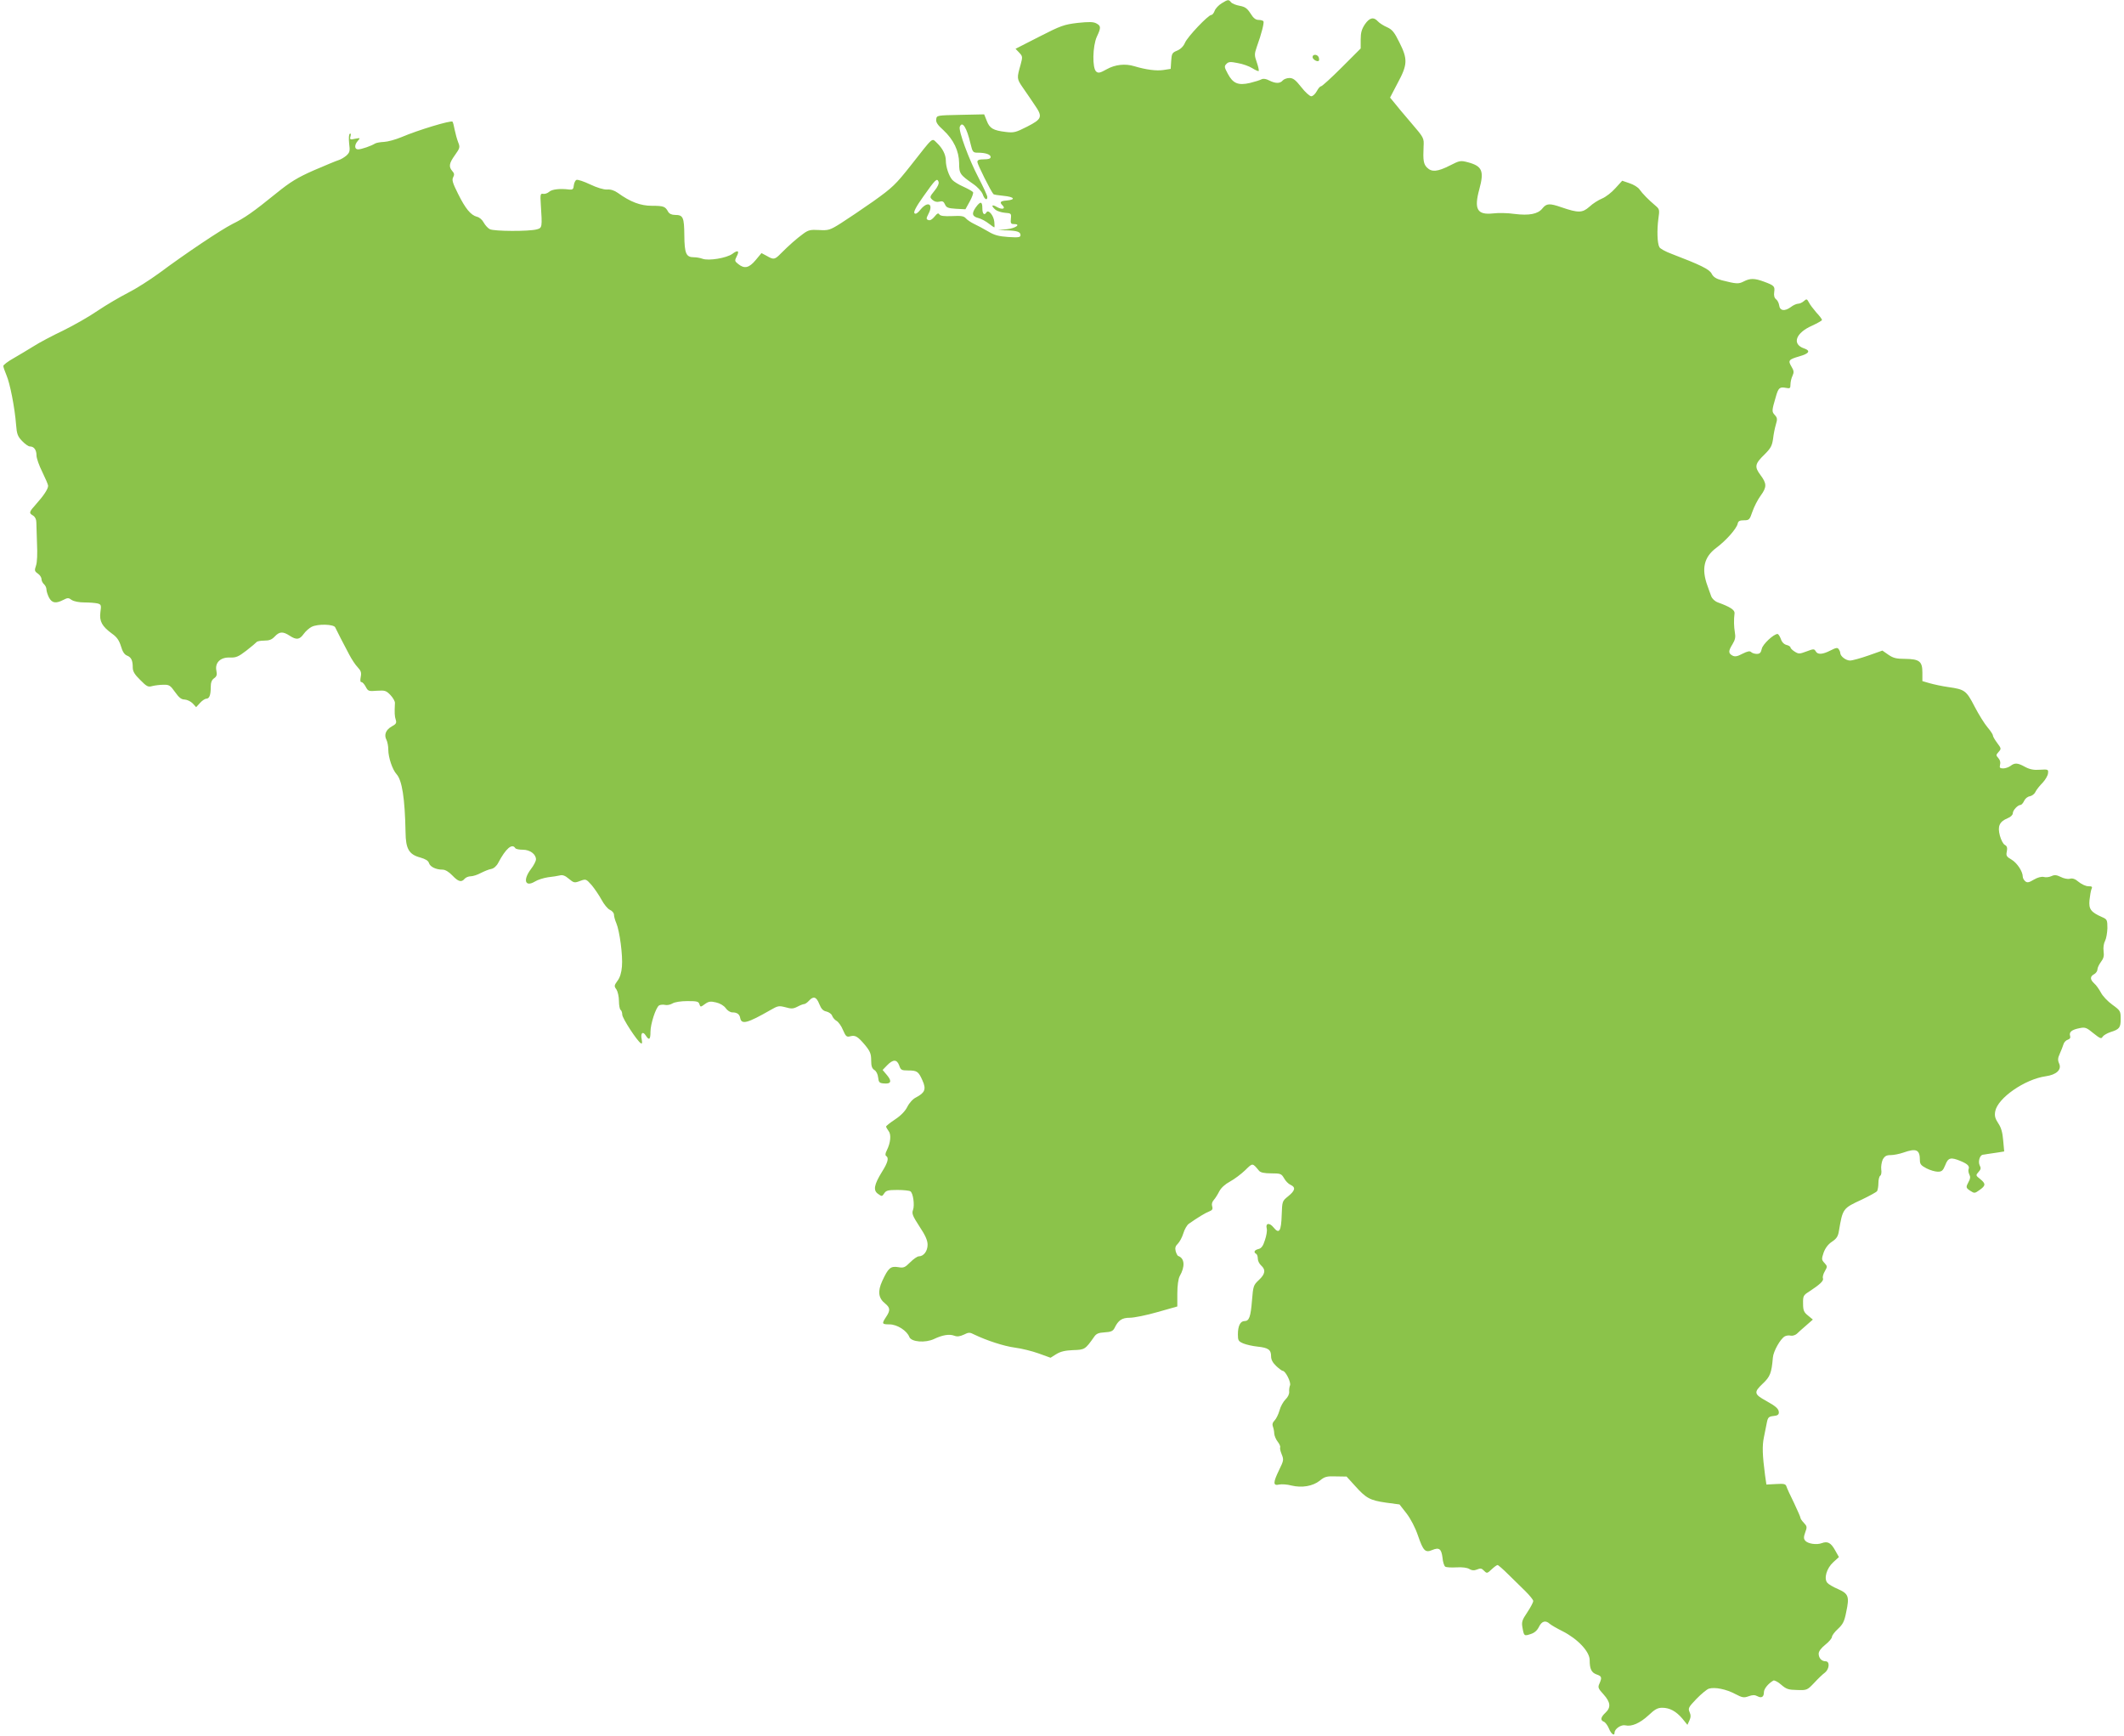 <?xml version="1.0" standalone="no"?>
<!DOCTYPE svg PUBLIC "-//W3C//DTD SVG 20010904//EN"
 "http://www.w3.org/TR/2001/REC-SVG-20010904/DTD/svg10.dtd">
<svg version="1.0" xmlns="http://www.w3.org/2000/svg"
 width="1280pt" height="1046pt" viewBox="0 0 1280 1046"
 preserveAspectRatio="xMidYMid meet">
<g transform="translate(0,1046) scale(0.1,-0.1)"
fill="#8bc34a" stroke="none">
<path d="M7362 10440 c-18 -11 -37 -31 -42 -45 -5 -14 -14 -25 -20 -25 -19 0
-145 -133 -159 -168 -9 -21 -26 -38 -47 -47 -30 -12 -33 -18 -36 -62 l-3 -48
-45 -7 c-42 -6 -104 2 -174 23 -55 17 -116 10 -166 -18 -41 -23 -51 -25 -64
-14 -24 20 -22 153 4 210 26 55 25 65 -3 80 -18 10 -45 10 -113 3 -82 -10
-100 -16 -231 -83 l-143 -73 22 -23 c21 -22 21 -26 9 -71 -24 -84 -24 -86 13
-140 20 -29 52 -75 71 -104 50 -72 45 -85 -45 -131 -69 -35 -80 -38 -129 -32
-76 9 -97 22 -114 66 l-16 40 -143 -3 c-141 -3 -143 -3 -146 -26 -3 -18 8 -35
43 -66 62 -58 94 -125 95 -198 0 -64 5 -71 84 -126 28 -19 51 -45 58 -62 10
-31 28 -41 28 -17 0 8 -24 60 -54 118 -58 111 -121 282 -112 305 15 38 42 -4
65 -103 12 -50 15 -53 44 -53 47 0 77 -11 77 -26 0 -10 -13 -14 -40 -14 -30 0
-40 -4 -40 -16 0 -14 81 -176 97 -194 3 -3 30 -7 61 -10 64 -6 76 -23 20 -28
-40 -3 -46 -10 -26 -30 20 -20 -2 -27 -33 -10 -32 19 -39 10 -11 -15 9 -8 35
-17 57 -19 39 -3 40 -4 37 -35 -3 -28 0 -33 18 -33 45 0 12 -25 -41 -31 l-54
-6 52 -1 c63 -2 83 -9 83 -29 0 -13 -12 -15 -74 -11 -58 4 -84 11 -122 34 -27
16 -65 36 -84 45 -19 9 -41 24 -49 33 -12 14 -28 17 -83 14 -49 -2 -71 1 -77
10 -6 10 -13 7 -29 -13 -14 -17 -27 -25 -37 -21 -14 5 -14 9 0 37 32 60 -3 80
-47 27 -18 -23 -30 -30 -37 -23 -7 7 9 39 54 102 72 102 82 112 91 88 4 -10
-5 -31 -24 -54 -30 -37 -30 -39 -13 -55 12 -11 27 -15 42 -11 19 5 26 1 34
-17 8 -19 19 -23 66 -26 l57 -3 26 47 c14 25 23 51 20 56 -4 6 -30 20 -58 33
-28 12 -58 31 -67 41 -21 24 -39 79 -39 116 0 36 -20 75 -54 107 -32 30 -18
41 -155 -133 -94 -119 -112 -136 -228 -219 -70 -49 -159 -109 -197 -133 -65
-41 -74 -43 -130 -40 -52 3 -65 0 -96 -23 -40 -29 -85 -69 -134 -118 -37 -38
-44 -39 -85 -15 l-32 17 -35 -42 c-40 -48 -68 -54 -105 -24 -22 17 -22 21 -10
45 19 35 8 42 -26 16 -35 -25 -143 -43 -180 -29 -13 5 -37 9 -52 9 -46 0 -56
22 -57 132 -1 109 -7 123 -56 123 -20 0 -35 7 -42 20 -17 31 -27 35 -97 35
-69 0 -130 23 -206 78 -21 15 -44 22 -65 20 -20 -1 -60 11 -102 31 -38 18 -74
30 -82 27 -7 -3 -14 -17 -16 -33 -2 -23 -7 -27 -28 -25 -53 7 -104 2 -121 -14
-9 -8 -25 -14 -36 -12 -16 3 -18 -3 -14 -62 9 -140 9 -143 -24 -152 -47 -13
-258 -12 -283 1 -12 6 -28 24 -37 40 -8 16 -26 32 -41 35 -37 10 -69 48 -114
139 -32 64 -38 83 -29 99 8 15 7 24 -5 37 -23 26 -20 47 16 97 30 42 31 47 19
77 -7 18 -16 51 -21 75 -4 23 -10 45 -13 49 -10 9 -209 -51 -307 -93 -36 -15
-83 -28 -105 -29 -22 -1 -47 -5 -55 -10 -22 -14 -82 -35 -102 -35 -23 0 -23
28 -1 52 15 17 15 18 -17 12 -30 -7 -33 -5 -28 14 4 14 2 20 -4 16 -6 -4 -7
-27 -4 -58 6 -46 4 -54 -16 -73 -13 -11 -34 -24 -48 -28 -14 -4 -80 -32 -148
-61 -100 -44 -142 -70 -225 -137 -142 -115 -192 -150 -267 -187 -69 -35 -280
-176 -444 -298 -55 -40 -138 -93 -186 -117 -47 -24 -129 -72 -181 -107 -52
-36 -146 -89 -209 -120 -63 -30 -143 -72 -177 -94 -34 -21 -89 -54 -122 -73
-34 -19 -61 -40 -61 -46 0 -7 9 -32 19 -56 21 -48 50 -195 58 -299 4 -55 10
-70 36 -97 17 -18 38 -33 47 -33 25 0 40 -21 40 -55 0 -16 16 -61 35 -99 19
-39 35 -76 35 -83 0 -19 -27 -60 -72 -110 -44 -49 -45 -54 -18 -70 12 -8 19
-23 19 -40 0 -16 2 -73 4 -128 3 -61 1 -113 -6 -133 -10 -29 -9 -34 11 -48 12
-8 22 -23 22 -33 0 -10 7 -24 15 -31 8 -7 15 -21 15 -32 0 -10 7 -32 15 -48
18 -34 41 -38 86 -15 27 14 32 14 51 0 14 -9 44 -15 78 -15 30 0 65 -3 78 -6
22 -6 23 -11 17 -53 -7 -55 10 -85 70 -129 30 -21 43 -41 54 -76 9 -32 21 -50
36 -56 26 -10 35 -29 35 -72 0 -23 11 -42 45 -75 39 -40 48 -44 72 -37 16 4
46 8 67 8 35 1 42 -3 71 -44 24 -34 38 -45 58 -45 15 -1 36 -11 48 -23 l21
-23 23 25 c13 15 31 26 38 26 19 0 27 22 27 70 0 28 6 43 20 53 16 11 19 21
14 46 -10 48 25 82 82 79 37 -1 51 5 99 42 31 24 58 47 61 51 3 5 24 9 46 9
31 0 46 6 64 25 28 30 49 31 89 5 41 -27 60 -25 85 10 12 17 34 36 48 43 38
19 133 16 142 -3 9 -20 52 -103 85 -165 14 -27 37 -62 51 -76 19 -20 23 -32
18 -57 -4 -21 -3 -32 4 -32 7 0 18 -13 26 -28 14 -27 18 -28 68 -24 48 3 55 1
81 -26 15 -16 28 -38 27 -48 -3 -59 -2 -81 5 -101 6 -19 2 -26 -24 -40 -36
-20 -48 -51 -32 -81 6 -12 11 -38 11 -59 0 -47 25 -121 50 -148 33 -37 50
-144 54 -350 1 -100 21 -134 89 -152 31 -9 48 -19 52 -33 7 -23 42 -40 82 -40
16 0 38 -13 59 -35 36 -38 55 -43 74 -20 7 8 23 15 37 15 13 0 41 9 61 20 20
10 48 22 62 24 16 3 33 18 43 38 45 85 83 118 102 88 3 -6 24 -10 46 -10 43 0
79 -27 79 -58 0 -10 -13 -36 -30 -58 -50 -66 -36 -111 23 -76 17 11 53 22 79
26 27 3 59 8 71 11 17 5 33 -1 55 -20 30 -25 34 -26 68 -13 36 13 36 12 71
-27 18 -22 45 -62 59 -88 14 -26 36 -53 49 -59 14 -6 25 -19 25 -29 0 -10 6
-33 14 -51 20 -47 40 -195 34 -262 -3 -37 -12 -67 -27 -86 -20 -28 -21 -32 -6
-52 8 -13 15 -43 15 -70 0 -26 5 -50 10 -53 5 -3 10 -16 10 -29 0 -21 89 -158
112 -172 8 -5 9 3 5 24 -8 38 7 51 25 22 20 -31 28 -24 28 23 0 47 32 146 52
159 7 4 23 6 36 3 12 -3 32 1 45 9 13 8 50 14 89 14 58 0 68 -2 73 -19 6 -18
7 -18 33 1 22 16 34 18 67 10 23 -5 47 -19 58 -34 10 -15 28 -26 40 -26 29 0
44 -11 48 -35 8 -40 44 -30 182 49 45 26 51 27 90 17 35 -10 47 -10 72 3 17 9
35 16 41 16 6 0 19 9 29 20 27 30 45 24 62 -19 12 -30 23 -42 44 -46 15 -4 31
-15 34 -26 4 -10 15 -24 26 -30 11 -6 29 -30 39 -55 17 -39 22 -44 44 -38 31
8 45 -1 90 -54 30 -37 36 -52 36 -91 0 -35 5 -49 19 -58 12 -7 21 -26 23 -45
3 -28 7 -34 32 -36 45 -5 53 12 22 49 l-27 32 27 28 c36 37 59 37 73 -1 9 -27
14 -30 53 -30 55 0 63 -6 87 -60 24 -53 15 -74 -38 -102 -19 -9 -41 -33 -53
-57 -13 -26 -39 -53 -74 -76 -30 -20 -54 -39 -54 -43 0 -4 7 -16 15 -27 17
-21 12 -71 -11 -117 -9 -17 -10 -29 -4 -33 18 -11 11 -39 -25 -96 -48 -78 -54
-112 -23 -133 22 -16 24 -16 37 4 11 17 24 20 80 20 36 0 71 -4 77 -8 17 -10
27 -84 16 -113 -8 -21 -2 -36 39 -99 36 -54 49 -84 49 -110 0 -39 -24 -70 -53
-70 -9 0 -32 -16 -52 -36 -32 -32 -40 -35 -73 -29 -45 7 -59 -5 -95 -83 -29
-63 -24 -104 18 -137 30 -25 31 -41 5 -80 -27 -41 -26 -45 21 -45 45 0 105
-38 119 -76 12 -30 96 -37 149 -12 50 24 92 31 121 20 18 -7 34 -5 58 6 30 15
36 15 65 0 73 -35 176 -69 243 -78 40 -5 104 -21 143 -35 l72 -26 35 22 c26
16 54 22 101 24 70 2 73 4 126 79 13 20 27 26 64 28 38 2 50 8 59 25 23 48 45
63 93 63 25 0 100 15 166 34 l120 34 0 78 c0 48 6 89 14 104 34 59 30 108 -8
122 -5 1 -12 15 -16 29 -5 20 -1 32 13 45 11 11 26 39 33 62 7 24 22 50 33 58
54 38 102 67 124 75 18 7 22 14 17 30 -4 13 -1 27 10 39 9 10 24 34 33 52 11
21 35 43 65 59 26 14 67 45 91 68 46 45 43 45 84 -4 9 -10 31 -15 73 -15 56 0
61 -2 77 -29 9 -17 27 -35 39 -40 33 -15 28 -35 -14 -69 -36 -29 -36 -30 -39
-112 -3 -99 -15 -118 -49 -76 -25 31 -50 27 -41 -7 3 -12 -2 -43 -11 -69 -11
-36 -22 -50 -39 -54 -25 -6 -31 -19 -14 -29 6 -3 10 -16 10 -29 0 -13 9 -31
20 -41 29 -26 25 -52 -14 -88 -32 -30 -34 -36 -41 -122 -8 -100 -17 -125 -45
-125 -25 0 -40 -29 -40 -80 0 -37 3 -42 33 -55 17 -7 56 -16 86 -19 65 -7 81
-19 81 -58 0 -21 10 -39 31 -59 17 -16 35 -29 39 -29 17 0 52 -70 44 -88 -4
-9 -6 -27 -5 -39 1 -13 -8 -32 -22 -45 -13 -13 -30 -42 -36 -66 -7 -24 -20
-51 -30 -61 -12 -12 -15 -24 -10 -37 4 -10 8 -30 8 -42 1 -13 10 -35 21 -49
11 -14 17 -29 15 -34 -3 -4 1 -23 9 -42 13 -32 12 -38 -15 -93 -38 -78 -38
-98 0 -89 15 3 49 1 74 -6 63 -15 128 -4 170 29 30 25 43 28 98 26 l64 -1 50
-55 c68 -76 91 -88 187 -102 l82 -11 43 -55 c25 -33 52 -85 68 -132 32 -93 44
-105 85 -88 43 18 56 8 63 -45 2 -26 10 -51 17 -55 6 -4 37 -6 68 -4 35 2 64
-2 77 -10 12 -8 28 -10 40 -5 29 11 32 11 50 -7 15 -15 18 -15 44 10 15 14 31
26 36 26 4 0 34 -26 65 -57 32 -32 79 -78 104 -102 25 -25 46 -51 46 -58 0 -7
-16 -38 -36 -68 -32 -47 -35 -59 -29 -92 9 -51 10 -52 49 -39 23 7 39 21 50
43 17 35 40 42 65 19 9 -8 44 -28 78 -45 92 -47 163 -123 163 -174 0 -54 11
-75 41 -86 32 -11 34 -18 18 -55 -11 -23 -8 -30 25 -66 42 -47 45 -78 11 -110
-29 -27 -32 -45 -10 -54 9 -3 23 -22 31 -41 13 -33 34 -48 34 -25 0 23 40 50
65 44 38 -9 88 13 140 61 37 35 54 45 82 45 45 0 84 -21 122 -66 l30 -37 12
26 c9 20 9 33 1 51 -10 23 -6 30 41 79 29 30 63 58 75 62 36 11 105 -3 159
-32 42 -22 52 -24 80 -14 24 9 38 9 53 1 26 -14 40 -5 40 24 0 20 26 52 57 70
6 3 28 -8 47 -25 31 -27 44 -31 96 -32 59 -2 61 -1 103 43 23 25 52 53 65 62
27 22 30 68 4 68 -24 0 -42 19 -42 46 0 14 15 34 40 54 22 17 40 39 40 47 0 8
16 30 36 48 30 28 39 45 50 102 20 93 14 110 -49 138 -29 12 -59 30 -65 38
-22 26 -4 88 36 124 l34 31 -23 41 c-25 45 -45 56 -80 43 -31 -12 -85 -4 -100
15 -10 11 -10 22 0 50 12 31 11 37 -8 57 -12 12 -21 26 -21 31 0 5 -18 45 -39
90 -22 44 -42 88 -45 98 -5 16 -15 18 -64 15 l-57 -3 -8 55 c-16 122 -18 178
-7 230 6 30 14 71 18 90 6 30 12 35 40 38 23 2 32 8 32 21 0 22 -17 37 -78 71
-71 39 -74 51 -20 102 46 43 54 65 62 158 3 38 45 113 72 128 9 5 25 7 36 4
10 -2 27 3 36 11 9 9 35 32 57 51 l40 35 -29 24 c-25 20 -30 31 -30 72 -1 45
2 51 34 71 67 44 91 66 86 81 -4 8 2 28 11 43 16 28 16 30 -2 50 -18 19 -18
24 -5 63 10 27 27 50 50 65 27 18 37 32 42 65 23 135 23 136 138 189 46 22 88
45 92 51 4 7 8 29 8 49 0 20 5 40 11 44 6 3 9 20 6 38 -2 17 2 43 9 59 12 21
22 27 48 27 18 0 53 7 76 15 79 28 100 18 100 -46 0 -23 7 -32 40 -49 21 -11
52 -20 68 -20 24 0 31 6 45 40 17 45 33 49 93 24 43 -18 55 -31 47 -50 -2 -7
0 -21 5 -31 7 -13 6 -26 -4 -43 -18 -34 -18 -37 11 -56 23 -15 26 -15 55 6 37
26 38 38 3 66 -27 21 -27 23 -10 42 15 16 16 24 7 41 -10 21 0 59 18 63 4 0
18 3 32 5 14 2 41 6 61 9 l37 6 -6 66 c-4 48 -12 78 -30 104 -19 29 -23 45
-18 72 15 80 178 193 304 211 65 9 98 40 81 77 -9 20 -8 33 4 59 9 19 18 44
22 56 3 12 15 25 26 28 13 5 18 12 14 24 -7 23 11 37 58 46 33 7 42 3 83 -31
40 -32 48 -35 55 -21 5 8 26 21 47 28 55 17 62 27 62 80 0 47 -2 50 -50 85
-28 20 -59 53 -69 73 -11 20 -28 45 -40 55 -26 24 -27 42 -1 56 11 6 20 19 20
29 0 10 10 30 21 45 16 21 20 36 16 65 -3 22 1 47 9 62 7 13 13 48 14 76 0 50
-2 54 -32 67 -68 30 -81 48 -76 102 3 27 8 57 12 67 7 14 3 17 -19 17 -15 0
-41 12 -58 26 -21 18 -37 24 -54 19 -13 -3 -37 2 -54 11 -25 12 -37 14 -56 5
-13 -6 -34 -9 -47 -5 -14 3 -37 -3 -59 -16 -30 -18 -40 -20 -52 -10 -8 7 -15
19 -15 27 0 32 -34 83 -67 103 -31 18 -35 24 -29 50 4 22 1 32 -12 39 -10 5
-23 30 -30 56 -15 57 -3 84 47 105 18 7 31 20 31 30 0 18 30 50 47 50 5 0 15
11 21 24 6 14 21 26 34 28 12 2 28 13 34 26 6 13 26 38 43 55 17 18 32 44 33
57 3 24 1 25 -48 22 -37 -3 -62 2 -90 17 -45 25 -62 26 -88 6 -11 -8 -31 -15
-44 -15 -20 0 -23 4 -19 22 4 14 0 29 -10 40 -15 17 -15 19 1 37 17 19 17 21
-8 54 -14 19 -26 39 -26 45 0 7 -15 29 -32 49 -18 21 -53 77 -78 125 -50 97
-59 104 -158 118 -37 5 -87 16 -112 23 l-45 13 0 52 c0 67 -18 81 -104 82 -53
0 -72 5 -101 25 l-36 25 -85 -30 c-46 -16 -96 -30 -110 -30 -25 0 -59 26 -59
46 0 5 -4 15 -9 22 -7 11 -16 10 -49 -7 -49 -25 -78 -27 -90 -5 -9 15 -13 15
-55 -1 -43 -16 -48 -16 -72 -1 -14 9 -25 20 -25 25 0 5 -11 12 -24 15 -15 4
-28 17 -34 36 -6 16 -15 30 -20 30 -23 0 -90 -62 -95 -90 -5 -23 -12 -30 -30
-30 -13 0 -28 5 -34 11 -8 8 -22 5 -52 -10 -32 -17 -46 -19 -61 -11 -25 14
-25 27 1 69 16 26 19 43 14 70 -6 35 -7 77 -2 116 2 20 -28 39 -100 65 -19 7
-35 22 -41 38 -5 15 -15 43 -22 62 -38 103 -21 174 53 229 58 43 123 116 129
146 3 15 12 20 37 20 32 0 35 3 52 53 10 29 32 72 49 95 38 52 38 73 -1 125
-37 50 -34 67 26 125 36 36 44 51 50 92 3 28 11 67 17 87 10 32 9 41 -7 58
-18 20 -18 25 7 110 15 53 23 60 60 53 25 -5 28 -3 28 20 0 14 5 38 12 52 10
22 9 31 -6 56 -22 37 -17 43 48 62 60 17 69 34 27 48 -74 26 -49 94 50 137 32
15 59 30 59 34 0 5 -15 25 -34 45 -18 21 -39 48 -45 61 -12 22 -14 22 -30 8
-10 -9 -25 -16 -35 -16 -9 0 -30 -9 -45 -21 -36 -26 -65 -22 -69 11 -2 14 -10
30 -19 37 -10 8 -14 22 -11 43 5 35 0 40 -62 63 -57 21 -83 21 -122 1 -31 -16
-44 -15 -131 7 -35 9 -52 20 -62 40 -14 27 -68 53 -243 120 -35 13 -68 31 -72
40 -13 23 -15 104 -6 171 8 55 7 58 -19 80 -38 32 -77 71 -95 97 -8 12 -35 29
-60 37 l-44 15 -41 -45 c-22 -25 -58 -53 -80 -62 -22 -9 -57 -31 -77 -50 -42
-37 -66 -38 -168 -3 -72 25 -90 24 -115 -7 -27 -34 -80 -44 -168 -33 -40 6
-98 7 -130 3 -95 -10 -115 25 -82 146 30 110 17 139 -68 162 -46 12 -50 11
-111 -20 -73 -37 -108 -40 -136 -12 -21 21 -25 43 -21 127 3 52 2 53 -76 144
-43 50 -89 105 -102 122 l-24 29 46 88 c60 111 61 144 10 245 -30 61 -43 77
-74 91 -21 9 -46 25 -55 35 -26 29 -51 23 -79 -18 -19 -29 -25 -50 -25 -91 l0
-54 -114 -114 c-63 -63 -119 -114 -125 -114 -6 0 -17 -13 -26 -30 -9 -16 -23
-30 -33 -30 -9 0 -37 25 -60 55 -34 43 -49 55 -71 55 -16 0 -34 -7 -41 -15
-16 -19 -43 -19 -81 0 -19 10 -35 13 -47 7 -9 -5 -41 -15 -70 -22 -70 -16
-102 -3 -133 56 -21 39 -22 45 -8 59 12 13 24 14 68 5 30 -5 69 -19 88 -31 19
-12 36 -19 38 -17 3 3 -2 26 -11 52 -15 43 -15 50 0 94 29 80 45 145 40 154
-3 4 -16 8 -29 8 -18 0 -32 11 -49 39 -20 31 -33 40 -65 46 -22 4 -45 13 -52
21 -15 18 -18 18 -57 -6z"/>
<path d="M7910 10116 c0 -14 29 -31 38 -22 2 3 2 12 -1 21 -8 19 -37 20 -37 1z"/>
<path d="M5880 9210 c-26 -37 -21 -55 17 -64 15 -4 42 -18 60 -32 17 -13 33
-24 35 -24 2 0 2 15 0 34 -4 38 -35 75 -47 57 -13 -22 -25 -10 -25 24 0 43
-12 44 -40 5z"/>
</g>
</svg>

